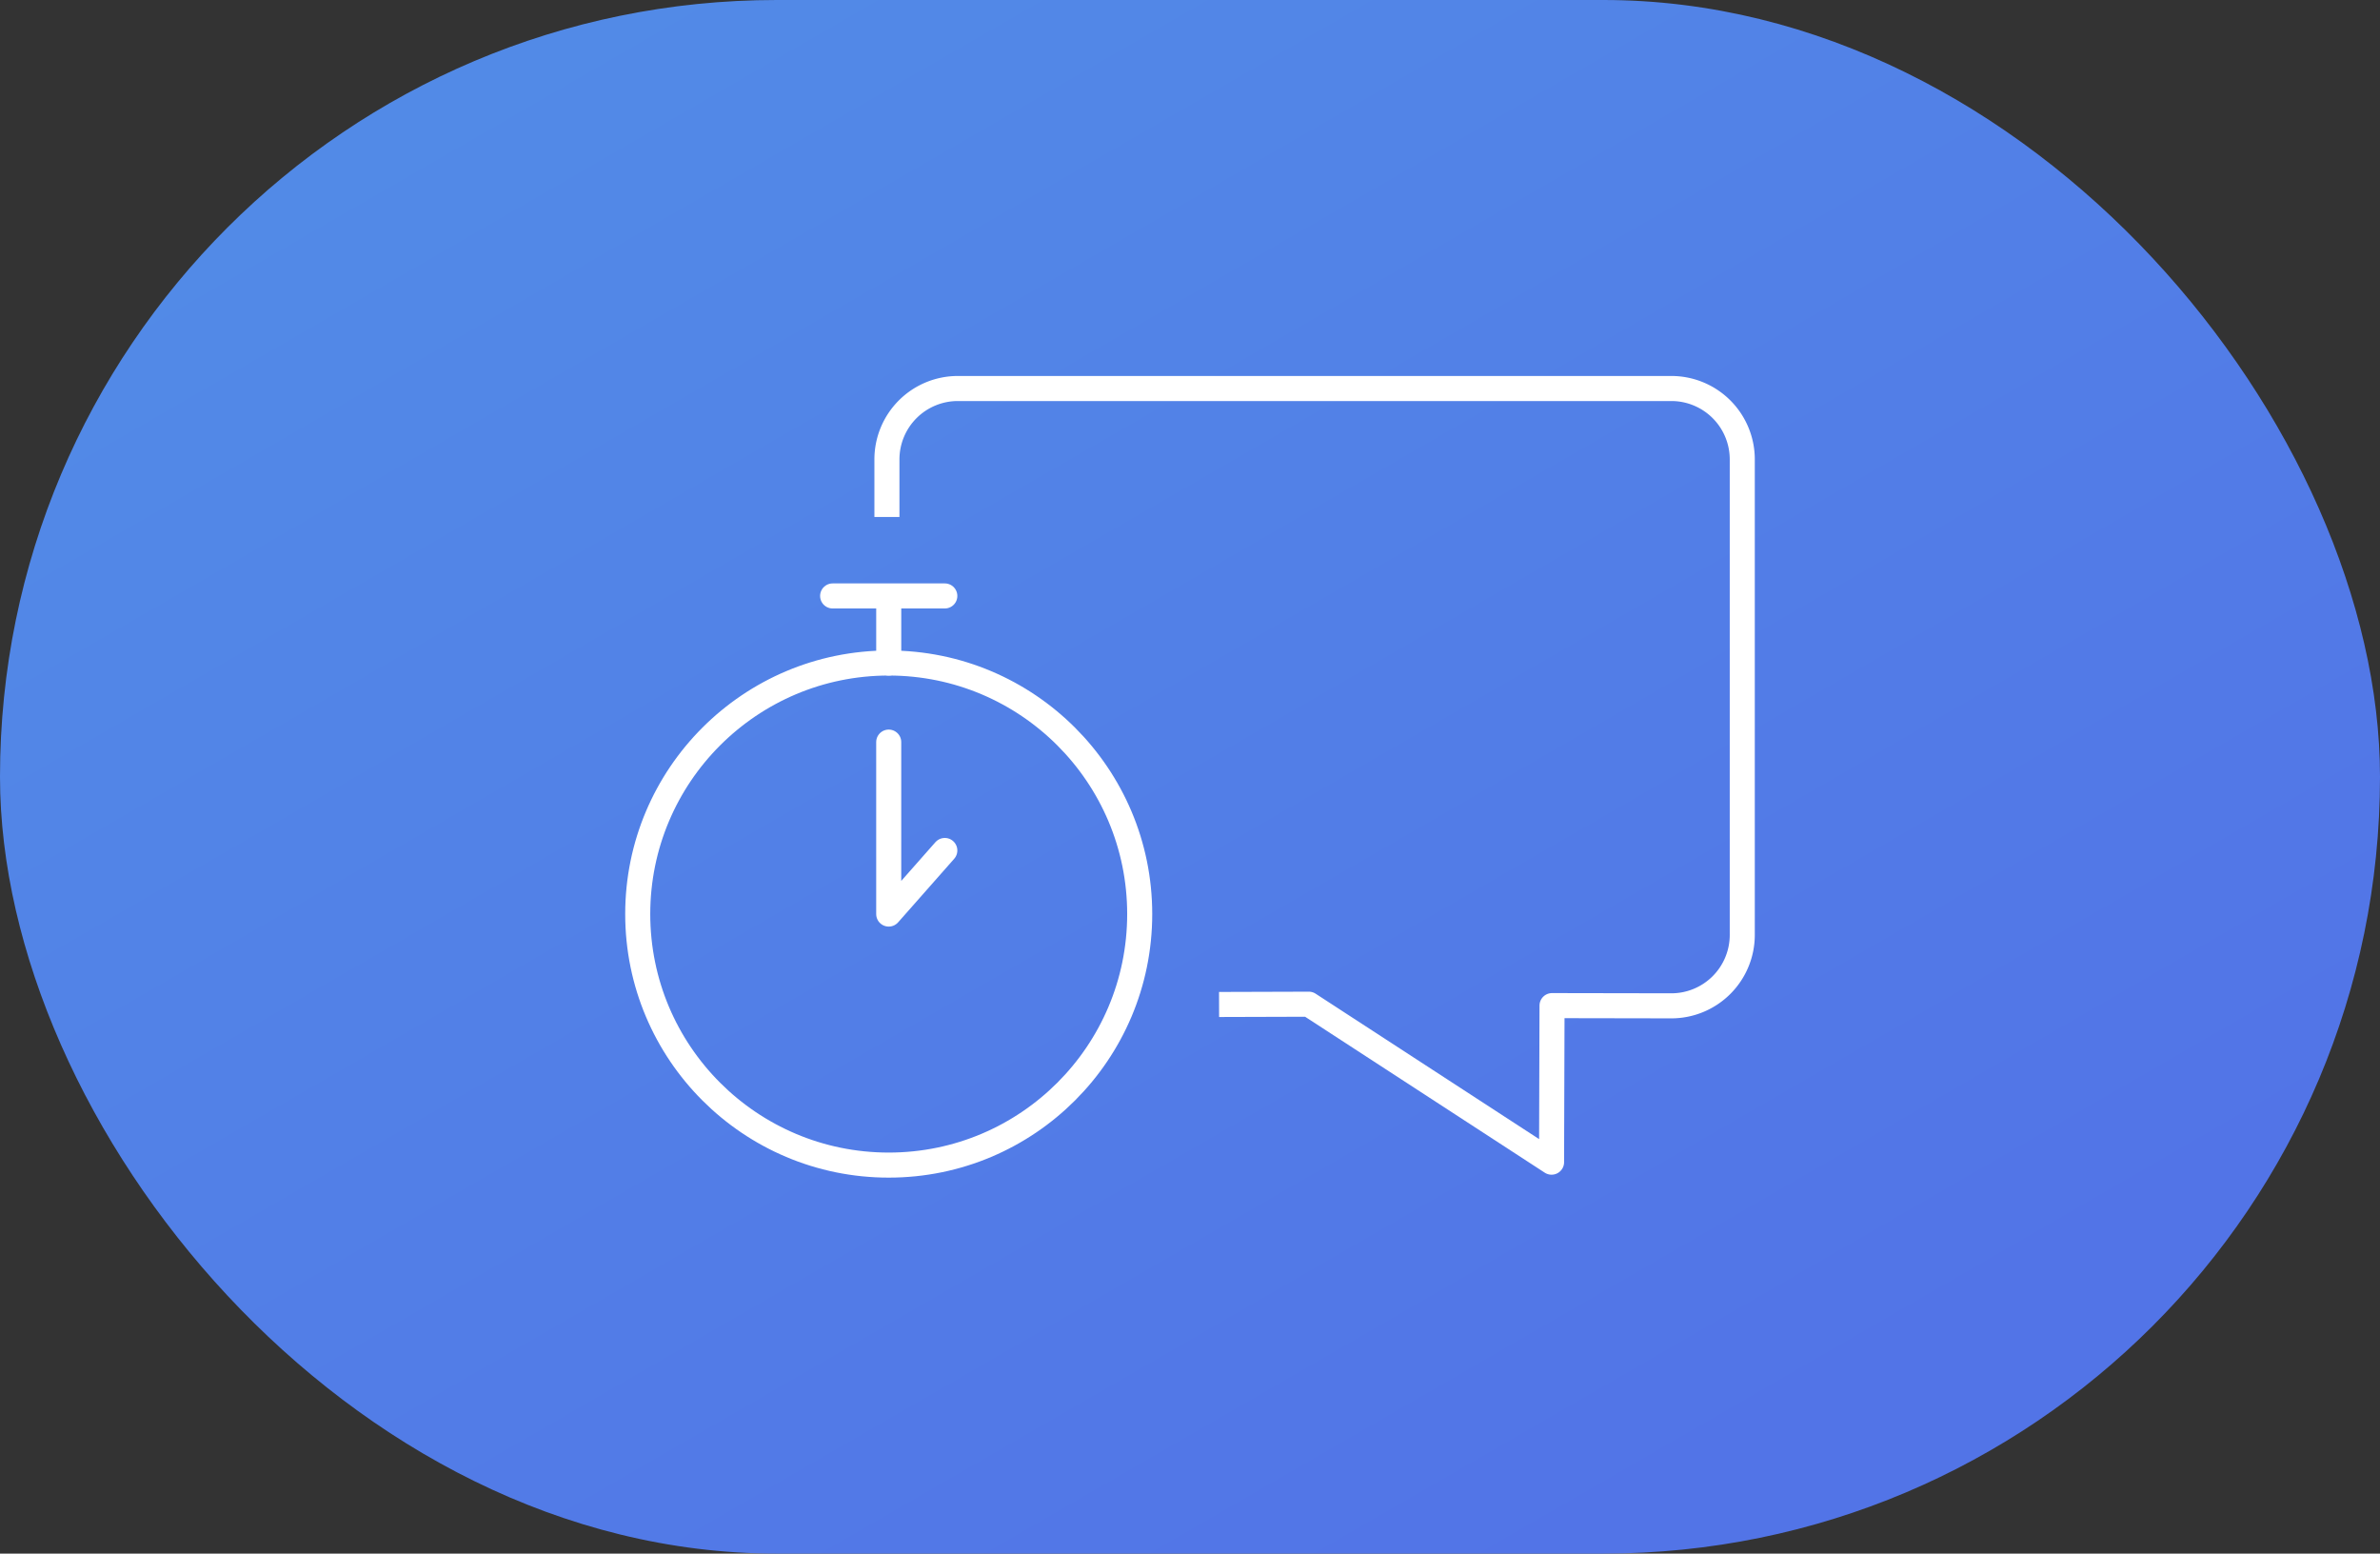 <?xml version="1.0" encoding="UTF-8"?> <svg xmlns="http://www.w3.org/2000/svg" xmlns:xlink="http://www.w3.org/1999/xlink" width="190" height="124" viewBox="0 0 190 124"><rect x="0" y="0" width="190" height="124" fill="#333333" stroke="none"/><defs><linearGradient id="linear-gradient" x1="0.183" y1="0.077" x2="0.848" y2="0.826" gradientUnits="objectBoundingBox"><stop offset="0" stop-color="#528ae7"></stop><stop offset="1" stop-color="#5274e7"></stop></linearGradient><clipPath id="clip-path"><rect id="Rectangle_174" data-name="Rectangle 174" width="91.322" height="65.128" fill="none"></rect></clipPath></defs><g id="icon_pill_timing" transform="translate(-865 -2214)"><rect id="Rectangle_159" data-name="Rectangle 159" width="190" height="124" rx="62" transform="translate(865 2214)" fill="url(#linear-gradient)"></rect><g id="Group_116" data-name="Group 116" transform="translate(914.339 2243.436)"><line id="Line_84" data-name="Line 84" x1="8.955" transform="translate(17.132 18.129)" fill="none" stroke="#fff" stroke-linecap="round" stroke-linejoin="round" stroke-width="2"></line><g id="Group_115" data-name="Group 115" transform="translate(0 0)"><g id="Group_114" data-name="Group 114" clip-path="url(#clip-path)"><circle id="Ellipse_21" data-name="Ellipse 21" cx="20.037" cy="20.037" r="20.037" transform="translate(1.572 23.482)" fill="none" stroke="#fff" stroke-linecap="round" stroke-linejoin="round" stroke-width="2"></circle><line id="Line_85" data-name="Line 85" y1="4.803" transform="translate(21.61 18.679)" fill="none" stroke="#fff" stroke-linecap="round" stroke-linejoin="round" stroke-width="2"></line><path id="Path_76" data-name="Path 76" d="M13.745,18.951V32.675L18.223,27.6" transform="translate(7.864 10.844)" fill="none" stroke="#fff" stroke-linecap="round" stroke-linejoin="round" stroke-width="2"></path><path id="Path_77" data-name="Path 77" d="M13.654,11.252V6.66A5.66,5.66,0,0,1,19.314,1H76.278a5.66,5.66,0,0,1,5.66,5.66V44.61a5.662,5.662,0,0,1-5.669,5.661l-9.518-.017-.038,12.494L47.333,50.141l-7.164.022" transform="translate(7.812 0.573)" fill="none" stroke="#fff" stroke-linejoin="round" stroke-width="2"></path></g></g></g></g></svg> 